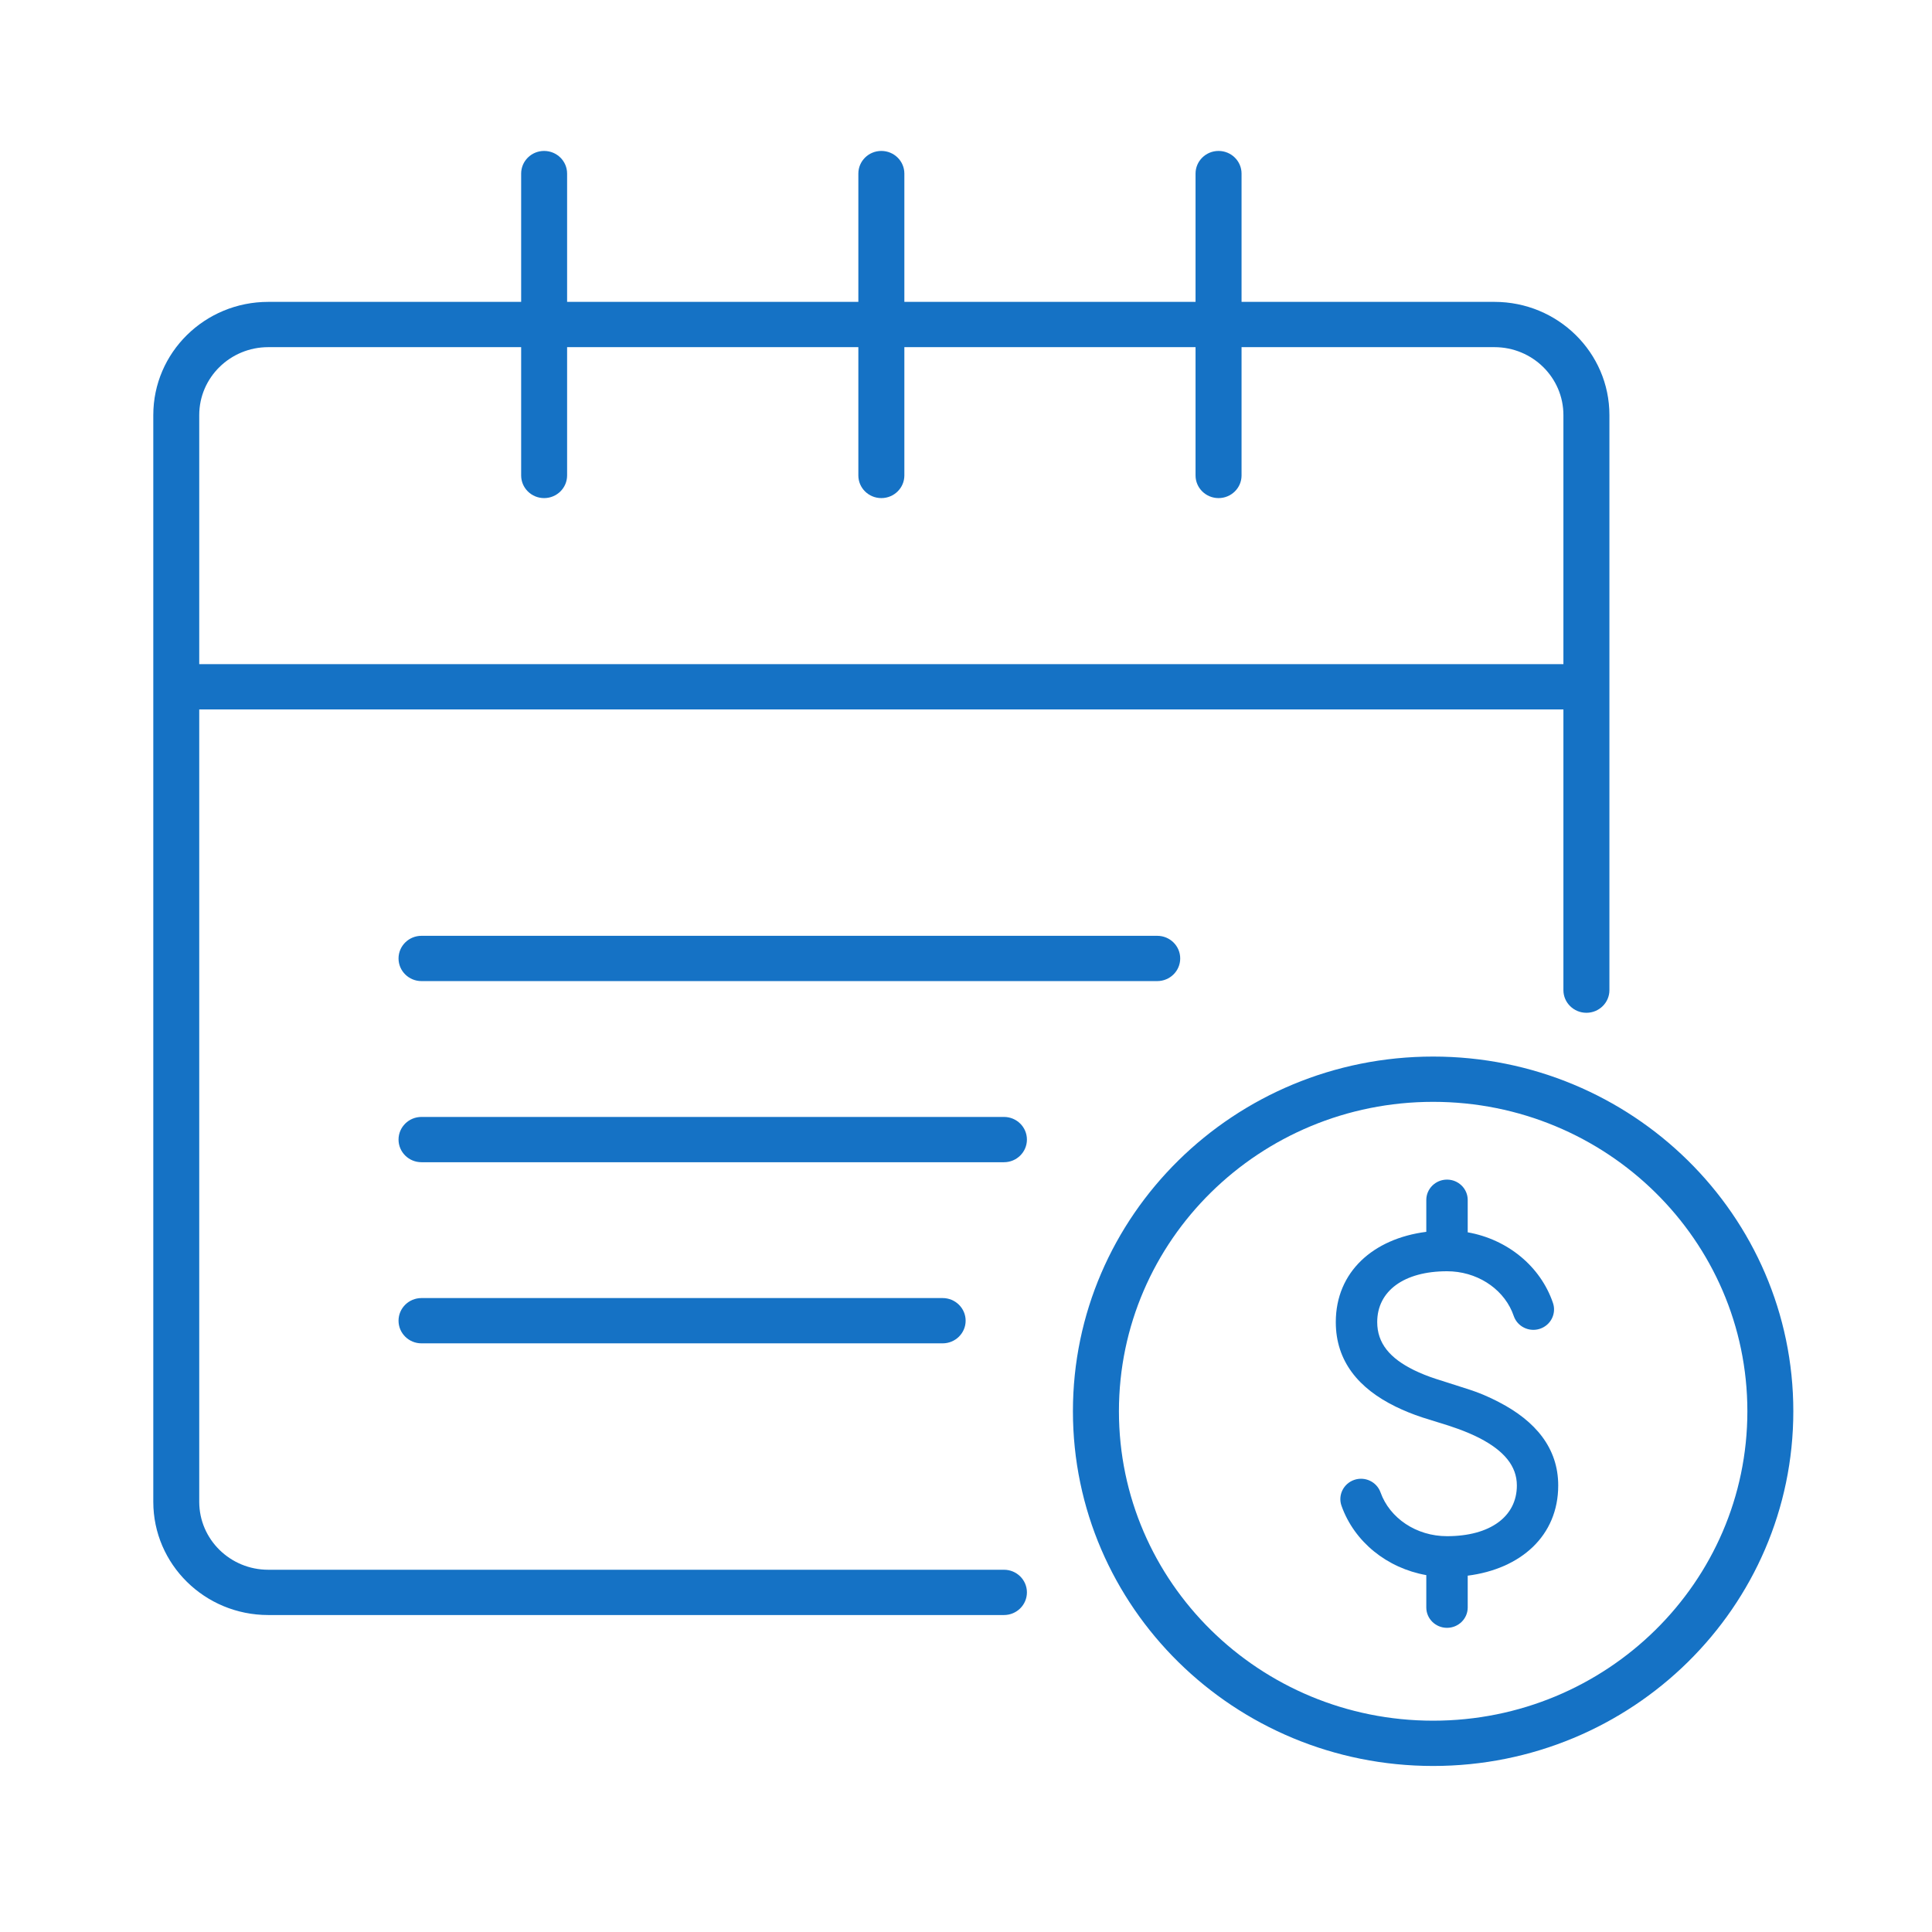 <svg width="32" height="32" viewBox="0 0 32 32" fill="none" xmlns="http://www.w3.org/2000/svg">
<g clip-path="url(#clip0_569_1464)">
<path fill-rule="evenodd" clip-rule="evenodd" d="M9.393 5H14.217V2.875C14.217 2.668 14.387 2.5 14.598 2.5C14.808 2.5 14.979 2.668 14.979 2.875V5H19.802V2.875C19.802 2.668 19.973 2.5 20.183 2.5C20.393 2.5 20.564 2.668 20.564 2.875V5H24.753C25.804 5 26.657 5.839 26.657 6.875V16.4C26.657 16.607 26.486 16.775 26.276 16.775C26.066 16.775 25.895 16.607 25.895 16.4V11.75H3.3V24.875C3.3 25.496 3.812 26 4.443 26H16.629C16.839 26 17.009 26.168 17.009 26.375C17.009 26.582 16.839 26.75 16.629 26.75H4.443C3.391 26.75 2.539 25.91 2.539 24.875V6.875C2.539 5.839 3.391 5 4.443 5H8.632V2.875C8.632 2.668 8.802 2.5 9.012 2.5C9.223 2.5 9.393 2.668 9.393 2.875V5ZM9.393 5.75V7.875C9.393 8.082 9.223 8.25 9.012 8.25C8.802 8.25 8.632 8.082 8.632 7.875V5.75H4.443C3.812 5.75 3.3 6.254 3.3 6.875V11H25.895V6.875C25.895 6.254 25.384 5.75 24.753 5.75H20.564V7.875C20.564 8.082 20.393 8.25 20.183 8.25C19.973 8.25 19.802 8.082 19.802 7.875V5.75H14.979V7.875C14.979 8.082 14.808 8.25 14.598 8.25C14.387 8.25 14.217 8.082 14.217 7.875V5.75H9.393Z" fill="#1572C5"/>
<path d="M19.167 16.25H6.981C6.771 16.25 6.601 16.082 6.601 15.875C6.601 15.668 6.771 15.5 6.981 15.5H19.167C19.378 15.5 19.548 15.668 19.548 15.875C19.548 16.082 19.378 16.25 19.167 16.25Z" fill="#1572C5"/>
<path d="M6.981 19.25H16.629C16.839 19.25 17.009 19.082 17.009 18.875C17.009 18.668 16.839 18.5 16.629 18.5H6.981C6.771 18.5 6.601 18.668 6.601 18.875C6.601 19.082 6.771 19.25 6.981 19.25Z" fill="#1572C5"/>
<path d="M15.613 22.25H6.981C6.771 22.25 6.601 22.082 6.601 21.875C6.601 21.668 6.771 21.5 6.981 21.5H15.613C15.823 21.5 15.994 21.668 15.994 21.875C15.994 22.082 15.823 22.25 15.613 22.25Z" fill="#1572C5"/>
<path d="M23.624 19.875V20.403C22.747 20.515 22.125 21.064 22.125 21.898C22.125 22.547 22.505 22.999 23.116 23.298C23.255 23.366 23.399 23.424 23.558 23.477L23.991 23.612C24.047 23.631 24.098 23.648 24.148 23.666C24.278 23.713 24.397 23.764 24.507 23.82C24.91 24.029 25.124 24.281 25.124 24.604C25.124 25.12 24.68 25.444 23.967 25.444C23.458 25.444 23.018 25.145 22.866 24.719C22.803 24.543 22.608 24.45 22.429 24.512C22.251 24.574 22.157 24.767 22.22 24.942C22.433 25.54 22.975 25.974 23.624 26.089V26.625C23.624 26.811 23.778 26.962 23.967 26.962C24.156 26.962 24.31 26.811 24.31 26.625V26.098C25.188 25.986 25.809 25.439 25.809 24.604C25.809 23.983 25.43 23.535 24.826 23.223L24.704 23.162C24.613 23.119 24.533 23.085 24.428 23.047L24.344 23.018L23.979 22.901L23.778 22.837C23.647 22.794 23.53 22.747 23.421 22.694C23.02 22.497 22.811 22.248 22.811 21.898C22.811 21.382 23.255 21.056 23.967 21.056C24.45 21.056 24.872 21.327 25.043 21.721L25.072 21.796C25.132 21.973 25.327 22.068 25.506 22.009C25.686 21.949 25.782 21.758 25.722 21.581C25.515 20.972 24.967 20.527 24.31 20.411V19.875C24.31 19.689 24.156 19.538 23.967 19.538C23.778 19.538 23.624 19.689 23.624 19.875Z" fill="#1572C5"/>
<path fill-rule="evenodd" clip-rule="evenodd" d="M23.737 29.25C27.032 29.25 29.703 26.62 29.703 23.375C29.703 20.13 27.032 17.5 23.737 17.5C20.442 17.5 17.771 20.13 17.771 23.375C17.771 26.62 20.442 29.25 23.737 29.25ZM23.737 28.5C20.863 28.5 18.533 26.206 18.533 23.375C18.533 20.544 20.863 18.25 23.737 18.25C26.611 18.25 28.942 20.544 28.942 23.375C28.942 26.206 26.611 28.5 23.737 28.5Z" fill="#1572C5"/>
</g>
<defs>
<clipPath id="clip0_569_1464">
<rect width="32" height="32" fill="white"/>
</clipPath>
</defs>
</svg>
